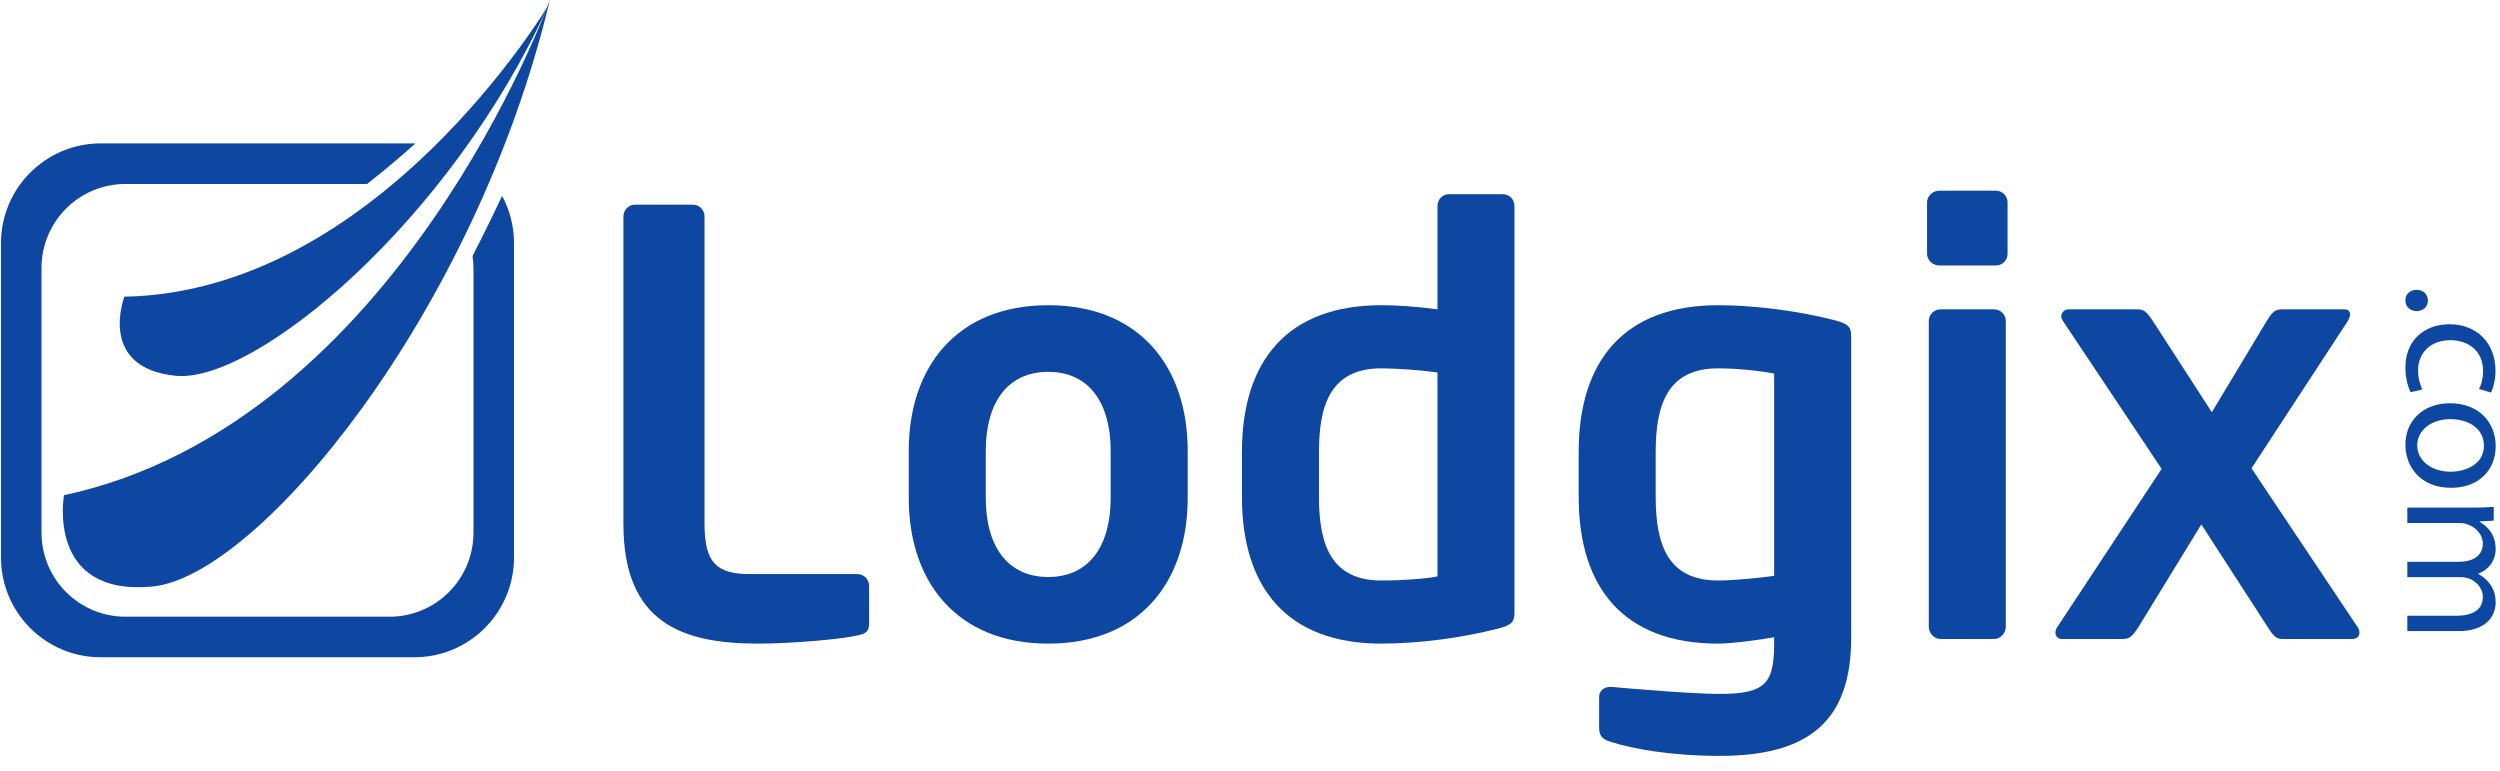 <?xml version="1.0" encoding="UTF-8"?> <svg xmlns="http://www.w3.org/2000/svg" width="415" height="128" viewBox="0 0 415 128" fill="none"><g clip-path="url(#clip0_474_10278)"><path d="M142.33 105.483C139.426 106.164 130.997 106.841 125.865 106.841C113.272 106.841 103.486 103.445 103.486 86.955V35.918C103.486 34.852 104.358 33.976 105.425 33.976H115.018C116.082 33.976 116.951 34.852 116.951 35.918V86.955C116.951 93.36 118.89 95.299 124.503 95.299H142.33C143.397 95.299 144.269 96.172 144.269 97.238V103.445C144.269 104.808 143.785 105.194 142.33 105.483Z" fill="#0D47A1"></path><path d="M184.371 74.827C184.371 66.869 180.782 61.726 174.009 61.726C167.227 61.726 163.638 66.869 163.638 74.827V82.684C163.638 90.639 167.227 95.782 174.009 95.782C180.782 95.782 184.371 90.639 184.371 82.684V74.827ZM174.009 106.84C158.8 106.84 150.854 96.553 150.854 82.684V74.827C150.854 60.949 158.8 50.666 174.009 50.666C189.215 50.666 197.157 60.949 197.157 74.827V82.684C197.157 96.553 189.215 106.84 174.009 106.84Z" fill="#0D47A1"></path><path d="M238.618 61.826C235.898 61.437 231.644 61.145 229.311 61.145C220.987 61.145 218.948 67.068 218.948 75.021V82.492C218.948 90.444 220.987 96.364 229.311 96.364C232.798 96.364 236.775 96.075 238.618 95.686V61.826ZM248.788 104.32C242.776 105.873 235.516 106.841 229.311 106.841C213.72 106.841 206.163 97.632 206.163 82.492V75.021C206.163 59.886 213.72 50.663 229.311 50.663C231.644 50.663 235.026 50.859 238.618 51.349V34.174C238.618 33.102 239.484 32.232 240.548 32.232H249.459C250.526 32.232 251.401 33.102 251.401 34.174V101.7C251.401 103.158 251.011 103.739 248.788 104.32Z" fill="#0D47A1"></path><path d="M294.51 62.021C292.67 61.63 288.699 61.145 285.209 61.145C276.881 61.145 274.843 67.067 274.843 75.023V82.494C274.843 90.444 276.881 96.363 285.209 96.363C287.536 96.363 291.798 95.978 294.51 95.592V62.021ZM285.5 125.476C277.366 125.476 270.974 124.305 267.391 123.145C266.029 122.751 265.454 122.175 265.454 120.814V115.668C265.454 114.702 266.224 114.027 267.294 114.027H267.481C271.846 114.413 281.045 115.187 285.5 115.187C293.35 115.187 294.51 113.247 294.51 106.553V105.776C292.475 106.165 287.536 106.842 285.209 106.842C269.615 106.842 262.061 97.634 262.061 82.494V75.023C262.061 59.889 269.615 50.666 285.209 50.666C291.408 50.666 298.677 51.638 304.68 53.189C306.905 53.776 307.296 54.357 307.296 55.812V105.876C307.296 119.649 300.324 125.476 285.5 125.476Z" fill="#0D47A1"></path><path d="M331.315 44.071H321.929C320.859 44.071 319.891 43.198 319.891 42.126V33.592C319.891 32.526 320.859 31.653 321.929 31.653H331.315C332.391 31.653 333.256 32.526 333.256 33.592V42.126C333.256 43.198 332.391 44.071 331.315 44.071Z" fill="#0D47A1"></path><path d="M331.025 106.072H322.114C321.05 106.072 320.178 105.096 320.178 104.028V53.294C320.178 52.22 321.05 51.349 322.114 51.349H331.025C332.089 51.349 332.963 52.22 332.963 53.294V104.028C332.963 105.096 332.089 106.072 331.025 106.072Z" fill="#0D47A1"></path><path d="M390.507 106.072H378.976C377.914 106.072 377.526 105.777 376.458 104.127L365.421 87.051L354.959 104.127C353.884 105.777 353.405 106.072 352.344 106.072H342.273C341.597 106.072 341.2 105.584 341.2 105.003C341.2 104.714 341.302 104.422 341.489 104.127L358.832 77.836L342.457 53.294C342.273 52.994 342.168 52.801 342.168 52.509C342.168 51.928 342.655 51.349 343.431 51.349H354.86C355.922 51.349 356.406 51.828 357.38 53.294L367.165 68.426L376.271 53.294C377.33 51.542 377.824 51.349 378.882 51.349H389.152C389.826 51.349 390.115 51.735 390.115 52.22C390.115 52.611 389.927 52.9 389.731 53.294L373.749 77.737L391.38 104.127C391.572 104.422 391.67 104.714 391.67 105.003C391.67 105.584 391.279 106.072 390.507 106.072Z" fill="#0D47A1"></path><path d="M399.297 49.827C399.297 48.814 400.099 48.108 401.16 48.108C402.26 48.108 403.031 48.846 403.031 49.886C403.031 50.924 402.26 51.638 401.16 51.638C400.099 51.638 399.297 50.949 399.297 49.855V49.827Z" fill="#0D47A1"></path><path d="M400.163 65.103C399.809 64.425 399.297 62.914 399.297 60.98C399.297 56.651 402.26 53.827 406.642 53.827C411.058 53.827 414.25 56.855 414.25 61.545C414.25 63.084 413.87 64.451 413.509 65.162L411.502 64.57C411.863 63.946 412.183 62.968 412.183 61.545C412.183 58.25 409.748 56.472 406.762 56.472C403.446 56.472 401.401 58.61 401.401 61.457C401.401 62.94 401.785 63.921 402.109 64.658L400.163 65.103Z" fill="#0D47A1"></path><path d="M406.762 69.578C403.63 69.578 401.258 71.392 401.258 73.941C401.258 76.433 403.592 78.305 406.823 78.305C409.251 78.305 412.33 77.091 412.33 74.004C412.33 70.919 409.492 69.578 406.762 69.578ZM406.913 80.975C401.612 80.975 399.297 77.298 399.297 73.825C399.297 69.935 402.147 66.941 406.676 66.941C411.468 66.941 414.284 70.088 414.284 74.063C414.284 78.186 411.295 80.975 406.913 80.975Z" fill="#0D47A1"></path><path d="M410.068 84.266C411.551 84.266 412.771 84.238 413.957 84.147V86.435L411.645 86.551V86.642C413.004 87.442 414.277 88.777 414.277 91.15C414.277 93.106 413.099 94.592 411.404 95.21V95.278C412.214 95.715 412.828 96.285 413.272 96.872C413.923 97.737 414.277 98.683 414.277 100.047C414.277 101.944 413.038 104.762 408.061 104.762H399.617V102.216H407.73C410.486 102.216 412.15 101.204 412.15 99.095C412.15 97.617 411.051 96.458 409.778 96.016C409.428 95.897 408.954 95.806 408.479 95.806H399.617V93.254H408.208C410.486 93.254 412.15 92.245 412.15 90.254C412.15 88.627 410.844 87.442 409.545 87.028C409.157 86.883 408.713 86.818 408.265 86.818H399.617V84.266H410.068Z" fill="#0D47A1"></path><path d="M10.622 82.204C10.622 82.204 7.621 98.966 25.222 97.373C42.819 95.776 78.881 52.049 91.276 0C91.276 0 66.044 70.327 10.622 82.204Z" fill="#0D47A1"></path><path d="M20.649 49.251C20.649 49.251 16.086 61.04 29.137 62.378C42.186 63.716 74.658 36.98 91.062 0.82C91.062 0.82 62.716 48.477 20.649 49.251Z" fill="#0D47A1"></path><path d="M78.44 42.489C78.533 43.141 78.598 43.81 78.598 44.491V88.422C78.598 96.126 72.365 102.372 64.674 102.372H20.818C13.121 102.372 6.891 96.126 6.891 88.422V44.491C6.891 36.788 13.121 30.541 20.818 30.541L60.941 30.539C63.735 28.35 66.407 26.099 68.946 23.816C68.895 23.814 68.838 23.805 68.782 23.805H16.702C7.574 23.808 0.166 31.225 0.163 40.374V92.536C0.163 101.691 7.571 109.105 16.702 109.105H68.782C77.919 109.105 85.326 101.691 85.326 92.536V40.374C85.326 37.533 84.607 34.859 83.348 32.52C81.754 35.917 80.118 39.24 78.44 42.489Z" fill="#0D47A1"></path></g><defs><clipPath id="clip0_474_10278"><rect width="414.118" height="128" fill="white" transform="translate(0.163)"></rect></clipPath></defs></svg> 